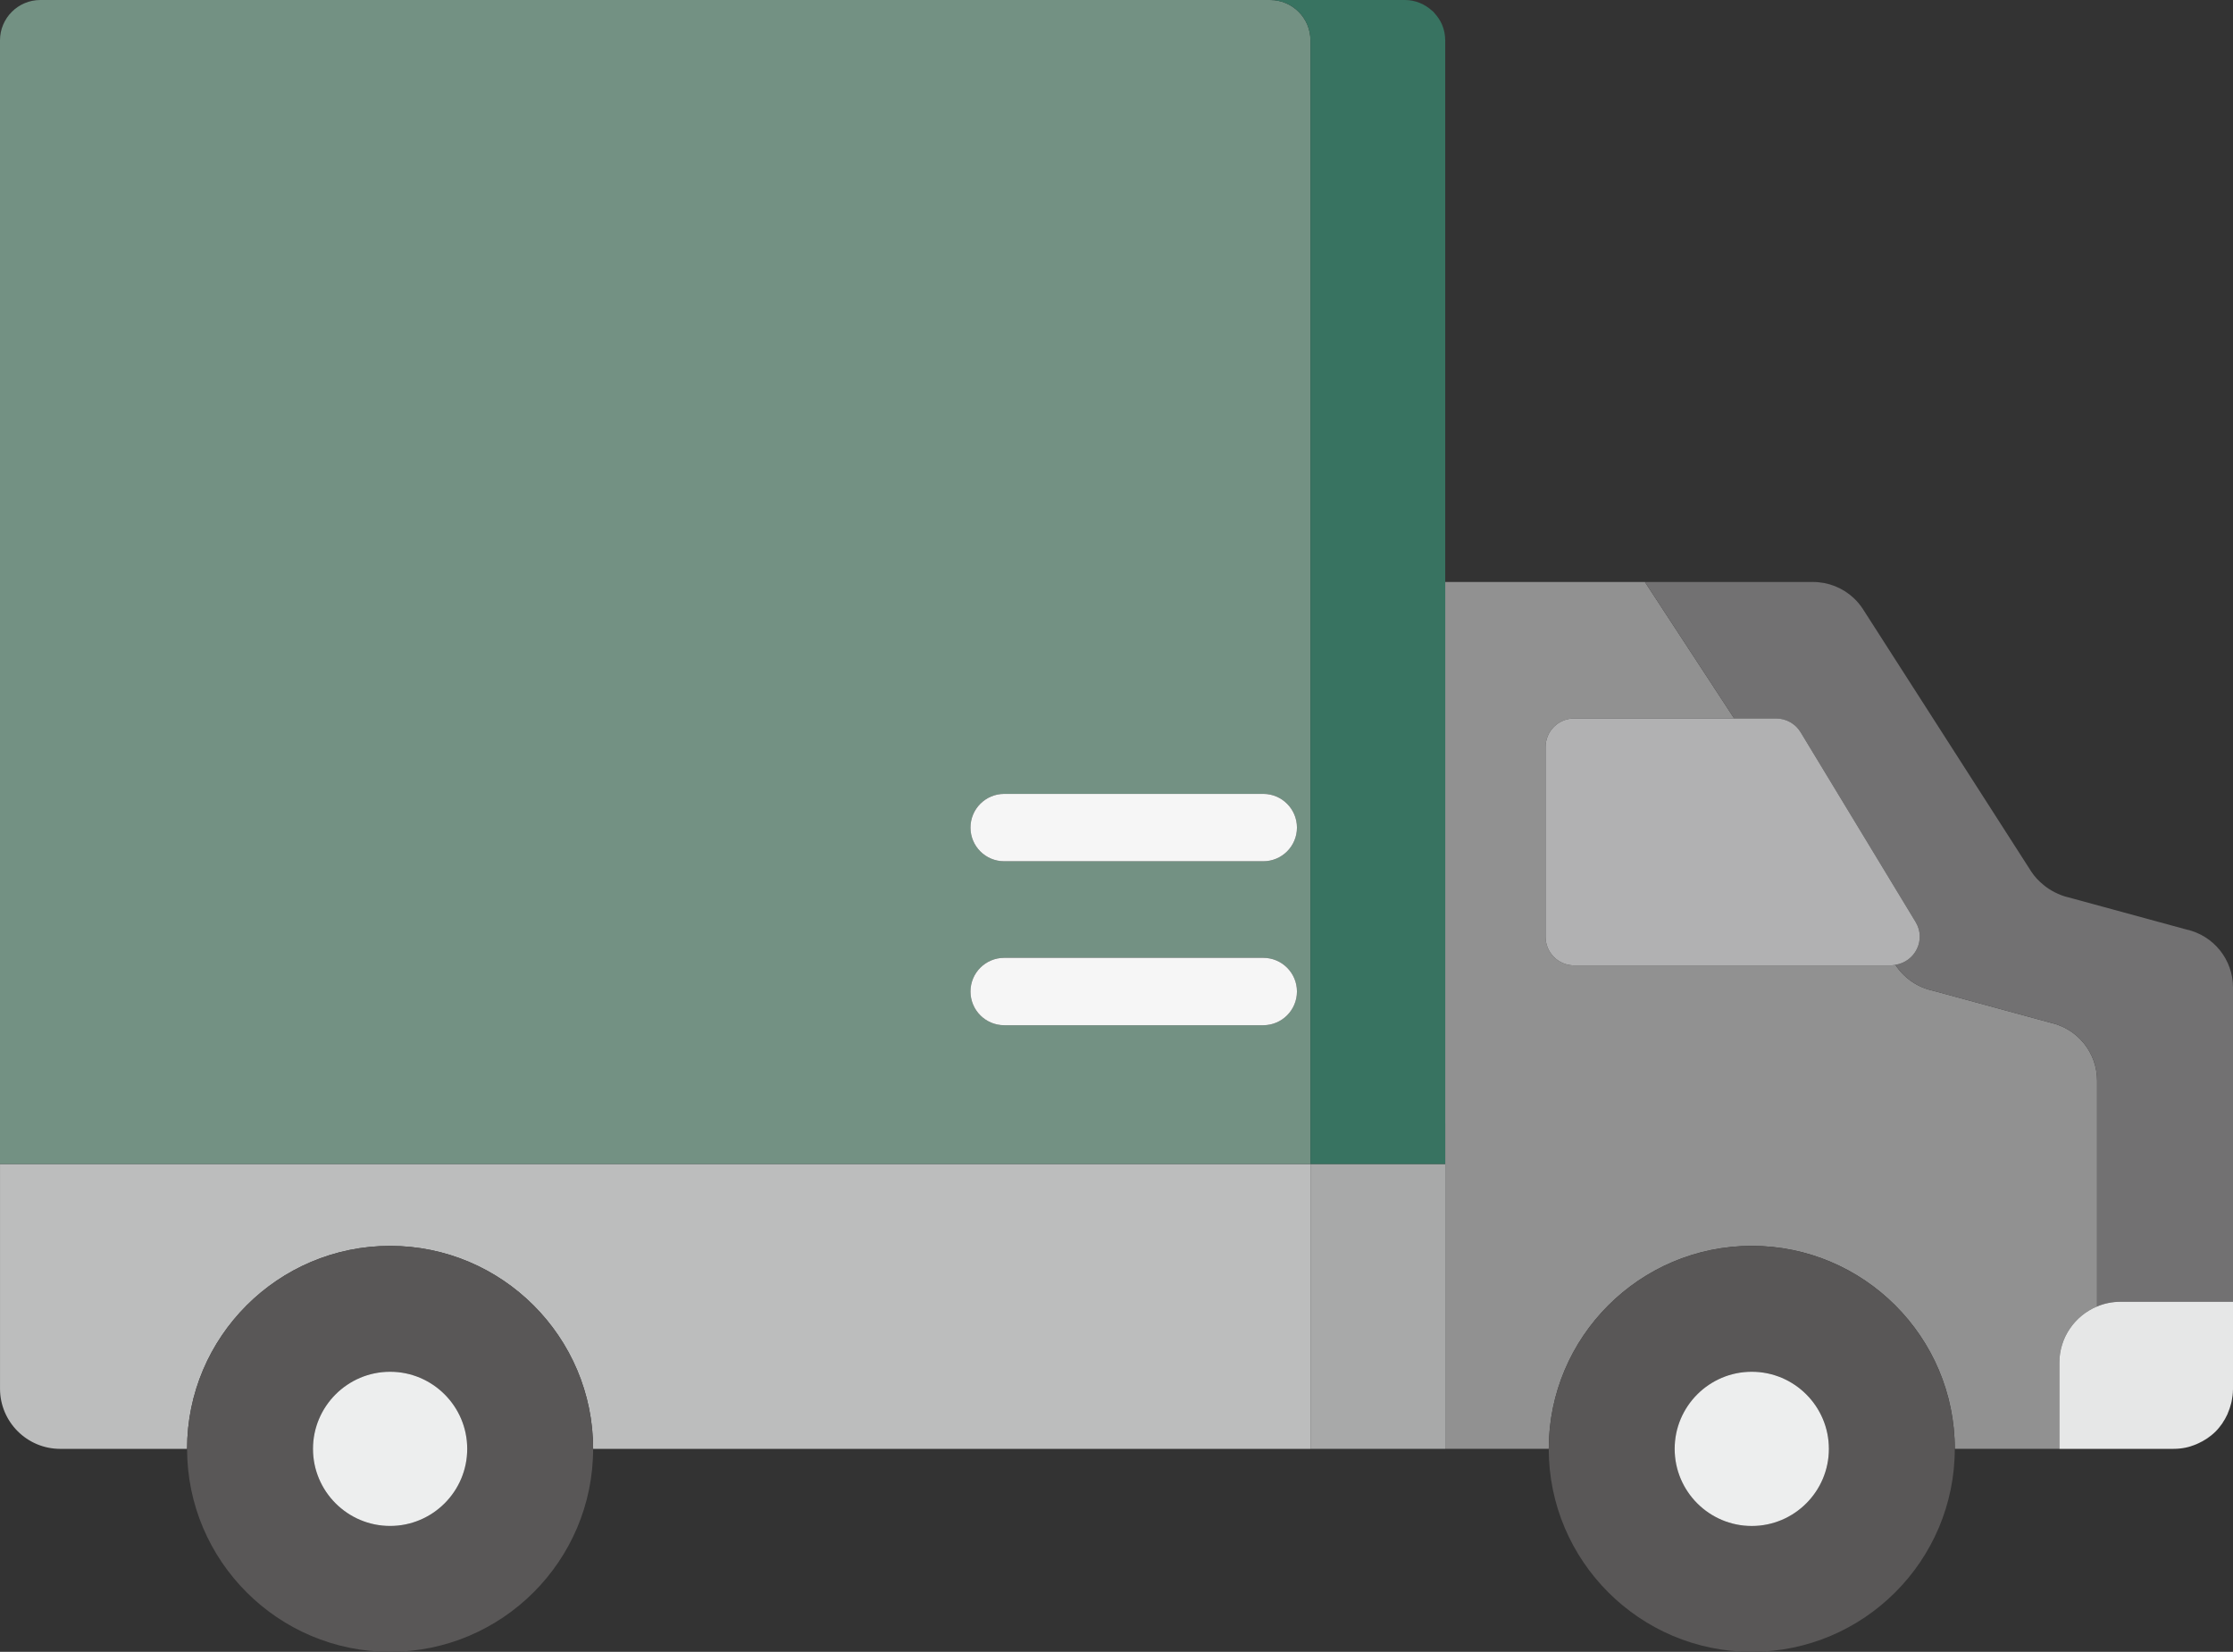 <?xml version="1.0" encoding="utf-8"?>
<!-- Generator: Adobe Illustrator 27.0.0, SVG Export Plug-In . SVG Version: 6.00 Build 0)  -->
<svg version="1.1" id="レイヤー_1" xmlns="http://www.w3.org/2000/svg" xmlns:xlink="http://www.w3.org/1999/xlink" x="0px"
	 y="0px" width="133px" height="98.41px" viewBox="0 0 133 98.41" enable-background="new 0 0 133 98.41" xml:space="preserve">
<rect x="0" y="0" width="133" height="98.41" fill="#333333" stroke="none"/>
<g>
	<g>
		<path fill="#919191" d="M130.227,55.376l-2.319-0.632l2.32,0.632c1.618,0.358,2.771,1.794,2.771,3.452v18.725h0V58.829
			C133,57.17,131.847,55.734,130.227,55.376z"/>
		<path fill="#919191" d="M132.351,84.813c0.026-0.037,0.042-0.079,0.067-0.117c-0.07,0.105-0.143,0.209-0.223,0.307
			C132.246,84.939,132.303,84.88,132.351,84.813z"/>
		<path fill="#919191" d="M132.417,84.696c0.095-0.142,0.182-0.288,0.254-0.445C132.599,84.407,132.51,84.553,132.417,84.696z"/>
		<path fill="#919191" d="M122.133,60.93l-7.038-1.918c-0.908-0.202-1.698-0.753-2.204-1.533c-0.084,0.013-0.165,0.035-0.254,0.035
			H93.76c-0.941,0-1.704-0.761-1.704-1.703V44.507c0-0.941,0.763-1.703,1.704-1.703h9.531l-5.318-8.13h10.018
			c0.903,0,1.76,0.344,2.406,0.944c-0.646-0.6-1.504-0.945-2.407-0.945H86.079v32.27h0.001v0.002h0v19.371h6.166
			c0-6.666,5.424-12.092,12.092-12.092c6.668,0,12.092,5.425,12.092,12.092h6.228v-5.123c0-1.516,0.928-2.814,2.247-3.36V64.383
			C124.904,62.722,123.753,61.288,122.133,60.93z"/>
	</g>
	<path fill="#727172" d="M120.978,51.916c0.205,0.319,0.467,0.587,0.756,0.822C121.445,52.503,121.183,52.234,120.978,51.916
		L110.966,36.3c-0.162-0.253-0.354-0.481-0.57-0.681c0.215,0.2,0.407,0.428,0.57,0.682L120.978,51.916z"/>
	<path fill="#727172" d="M127.909,54.745l-4.718-1.286c-0.292-0.065-0.565-0.177-0.827-0.31c0.262,0.133,0.536,0.246,0.827,0.311
		L127.909,54.745z"/>
	<path fill="#727172" d="M131.964,85.281c-0.48,0.48-1.097,0.823-1.788,0.964c0.813-0.166,1.512-0.622,2.017-1.243
		C132.118,85.096,132.049,85.196,131.964,85.281z"/>
	<path fill="#727172" d="M131.964,85.281c0.085-0.085,0.154-0.185,0.23-0.278c0.052-0.064,0.109-0.123,0.157-0.19
		C132.234,84.979,132.107,85.138,131.964,85.281z"/>
	<path fill="#727172" d="M97.973,34.675l5.318,8.13h2.499c0.596,0,1.148,0.311,1.457,0.82l6.849,11.304
		c0.642,1.058-0.032,2.376-1.204,2.551c0.506,0.78,1.296,1.331,2.204,1.533l7.038,1.918c1.62,0.358,2.771,1.792,2.771,3.453v13.449
		c0.429-0.178,0.898-0.278,1.391-0.278h6.704V58.829c0-1.658-1.153-3.094-2.771-3.452l-2.32-0.632l-4.718-1.285
		c-0.292-0.065-0.565-0.178-0.827-0.311c-0.225-0.114-0.434-0.252-0.629-0.411c-0.289-0.235-0.551-0.503-0.756-0.822L110.966,36.3
		c-0.162-0.254-0.354-0.482-0.57-0.682c-0.646-0.6-1.503-0.944-2.406-0.944H97.973z"/>
	<path fill="#BCBDBD" d="M86.079,86.317h-8.028V69.348H0.001v13.381c0,1.982,1.607,3.589,3.589,3.589h7.553c0,0,0,0,0,0
		c0-6.666,5.424-12.092,12.092-12.092s12.092,5.425,12.092,12.092c0,0,0,0,0,0L86.079,86.317L86.079,86.317L86.079,86.317
		L86.079,86.317z"/>
	<rect x="86.079" y="66.945" fill="#BCBDBD" width="0" height="19.371"/>
	<polygon fill="#A8A9A9" points="86.079,66.944 86.079,66.945 86.079,69.348 86.078,69.348 86.078,69.348 83.498,69.348 
		78.052,69.348 78.052,69.348 78.052,69.348 78.052,86.317 86.079,86.317 86.079,86.316 86.079,66.945 86.079,66.944 	"/>
	<g>
		<path fill="#739183" d="M2.406,0C1.077,0,0,1.078,0,2.406v66.942h0.001h78.051h0v-2.402v-0.002V2.405
			C78.052,1.077,76.974,0,75.646,0h8.028c0.628,0,1.194,0.246,1.623,0.64C84.868,0.246,84.302,0,83.674,0H2.406z M75.242,61.079
			H59.81c-1.108,0-2.007-0.9-2.007-2.008c0-1.108,0.898-2.007,2.007-2.007h15.432c1.108,0,2.006,0.898,2.006,2.007
			C77.248,60.179,76.35,61.079,75.242,61.079z M77.248,49.305c0,1.108-0.898,2.006-2.006,2.006H59.81
			c-1.108,0-2.007-0.898-2.007-2.006c0-1.108,0.898-2.008,2.007-2.008h15.432C76.35,47.297,77.248,48.196,77.248,49.305z"/>
		<path fill="#739183" d="M85.89,1.469c0.122,0.288,0.189,0.604,0.189,0.935v32.269v32.27v0.002v2.402h0v-2.402v-0.002v-32.27V2.406
			C86.079,2.074,86.011,1.757,85.89,1.469z"/>
	</g>
	<path fill="#387361" d="M85.89,1.469c-0.109-0.257-0.267-0.487-0.453-0.689c-0.022-0.024-0.039-0.052-0.062-0.076
		c-0.024-0.024-0.053-0.041-0.078-0.064C84.868,0.247,84.302,0,83.674,0h-8.028c1.328,0,2.406,1.077,2.406,2.405v64.539v0.002v2.402
		v0h5.446h2.581v0v-2.402v-0.002v-32.27V2.405C86.078,2.073,86.011,1.757,85.89,1.469z"/>
	<path fill="#B1B1B2" d="M114.095,54.928l-6.849-11.304c-0.308-0.509-0.861-0.82-1.457-0.82h-2.499H93.76
		c-0.941,0-1.704,0.761-1.704,1.703v11.304c0,0.941,0.763,1.703,1.704,1.703h18.877c0.089,0,0.17-0.022,0.254-0.035
		C114.063,57.304,114.737,55.986,114.095,54.928z"/>
	<path fill="#E6E7E7" d="M132.92,83.482c0.045-0.221,0.076-0.448,0.078-0.682c0-0.006,0.002-0.012,0.002-0.019v-5.226h0h0h-6.704
		c-0.493,0-0.962,0.1-1.391,0.278c-1.319,0.547-2.247,1.844-2.247,3.36v5.123v0.001h6.806c0.244,0,0.483-0.025,0.713-0.072
		c0.209-0.043,0.408-0.11,0.602-0.188c0.054-0.022,0.105-0.047,0.158-0.071c0.142-0.065,0.277-0.139,0.408-0.221
		c0.05-0.031,0.1-0.061,0.148-0.095c0.167-0.118,0.327-0.245,0.471-0.389c0.143-0.143,0.27-0.303,0.387-0.468
		c0.119-0.169,0.22-0.352,0.309-0.541c0.003-0.007,0.008-0.013,0.011-0.02c0.007-0.014,0.009-0.03,0.015-0.045
		c0.083-0.186,0.148-0.379,0.199-0.58C132.897,83.578,132.91,83.531,132.92,83.482z"/>
	<g>
		<path fill="#595757" d="M23.235,74.225c-6.668,0-12.092,5.425-12.092,12.092c0,0,0,0,0,0c0,6.667,5.424,12.093,12.092,12.093
			c6.668,0,12.092-5.425,12.092-12.093c0,0,0,0,0,0C35.327,79.65,29.903,74.225,23.235,74.225z M23.235,90.91
			c-2.533,0-4.593-2.06-4.593-4.593c0,0,0,0,0,0c0-2.532,2.06-4.592,4.593-4.592s4.593,2.061,4.593,4.592c0,0,0,0,0,0
			C27.828,88.85,25.768,90.91,23.235,90.91z"/>
		<path fill="#595757" d="M104.337,74.225c-6.668,0-12.092,5.425-12.092,12.092c0,0,0,0,0,0c0,6.668,5.424,12.093,12.092,12.093
			c6.668,0,12.092-5.425,12.092-12.093c0,0,0,0,0,0C116.429,79.65,111.005,74.225,104.337,74.225z M108.931,86.317
			c0,2.533-2.06,4.594-4.593,4.594c-2.533,0-4.592-2.061-4.592-4.594c0,0,0,0,0-0.001c0-2.531,2.059-4.592,4.592-4.592
			S108.93,83.785,108.931,86.317C108.931,86.316,108.931,86.317,108.931,86.317z"/>
	</g>
	<g>
		<path fill="#EDEEEE" d="M23.235,81.725c-2.533,0-4.593,2.061-4.593,4.592c0,0,0,0,0,0c0,2.533,2.06,4.593,4.593,4.593
			s4.593-2.06,4.593-4.593c0,0,0,0,0,0C27.828,83.785,25.768,81.725,23.235,81.725z"/>
		<path fill="#EDEEEE" d="M104.337,81.725c-2.533,0-4.592,2.06-4.592,4.592c0,0,0,0,0,0.001c0,2.533,2.059,4.594,4.592,4.594
			c2.533,0,4.593-2.061,4.593-4.594c0,0,0,0,0-0.001C108.93,83.785,106.87,81.725,104.337,81.725z"/>
	</g>
	<path fill="#F6F6F6" d="M59.81,51.311h15.432c1.108,0,2.006-0.898,2.006-2.006c0-1.108-0.898-2.008-2.006-2.008H59.81
		c-1.108,0-2.007,0.9-2.007,2.008C57.803,50.413,58.701,51.311,59.81,51.311z"/>
	<path fill="#F6F6F6" d="M59.81,61.079h15.432c1.108,0,2.006-0.9,2.006-2.008c0-1.108-0.898-2.007-2.006-2.007H59.81
		c-1.108,0-2.007,0.898-2.007,2.007C57.803,60.179,58.701,61.079,59.81,61.079z"/>
</g>
</svg>
